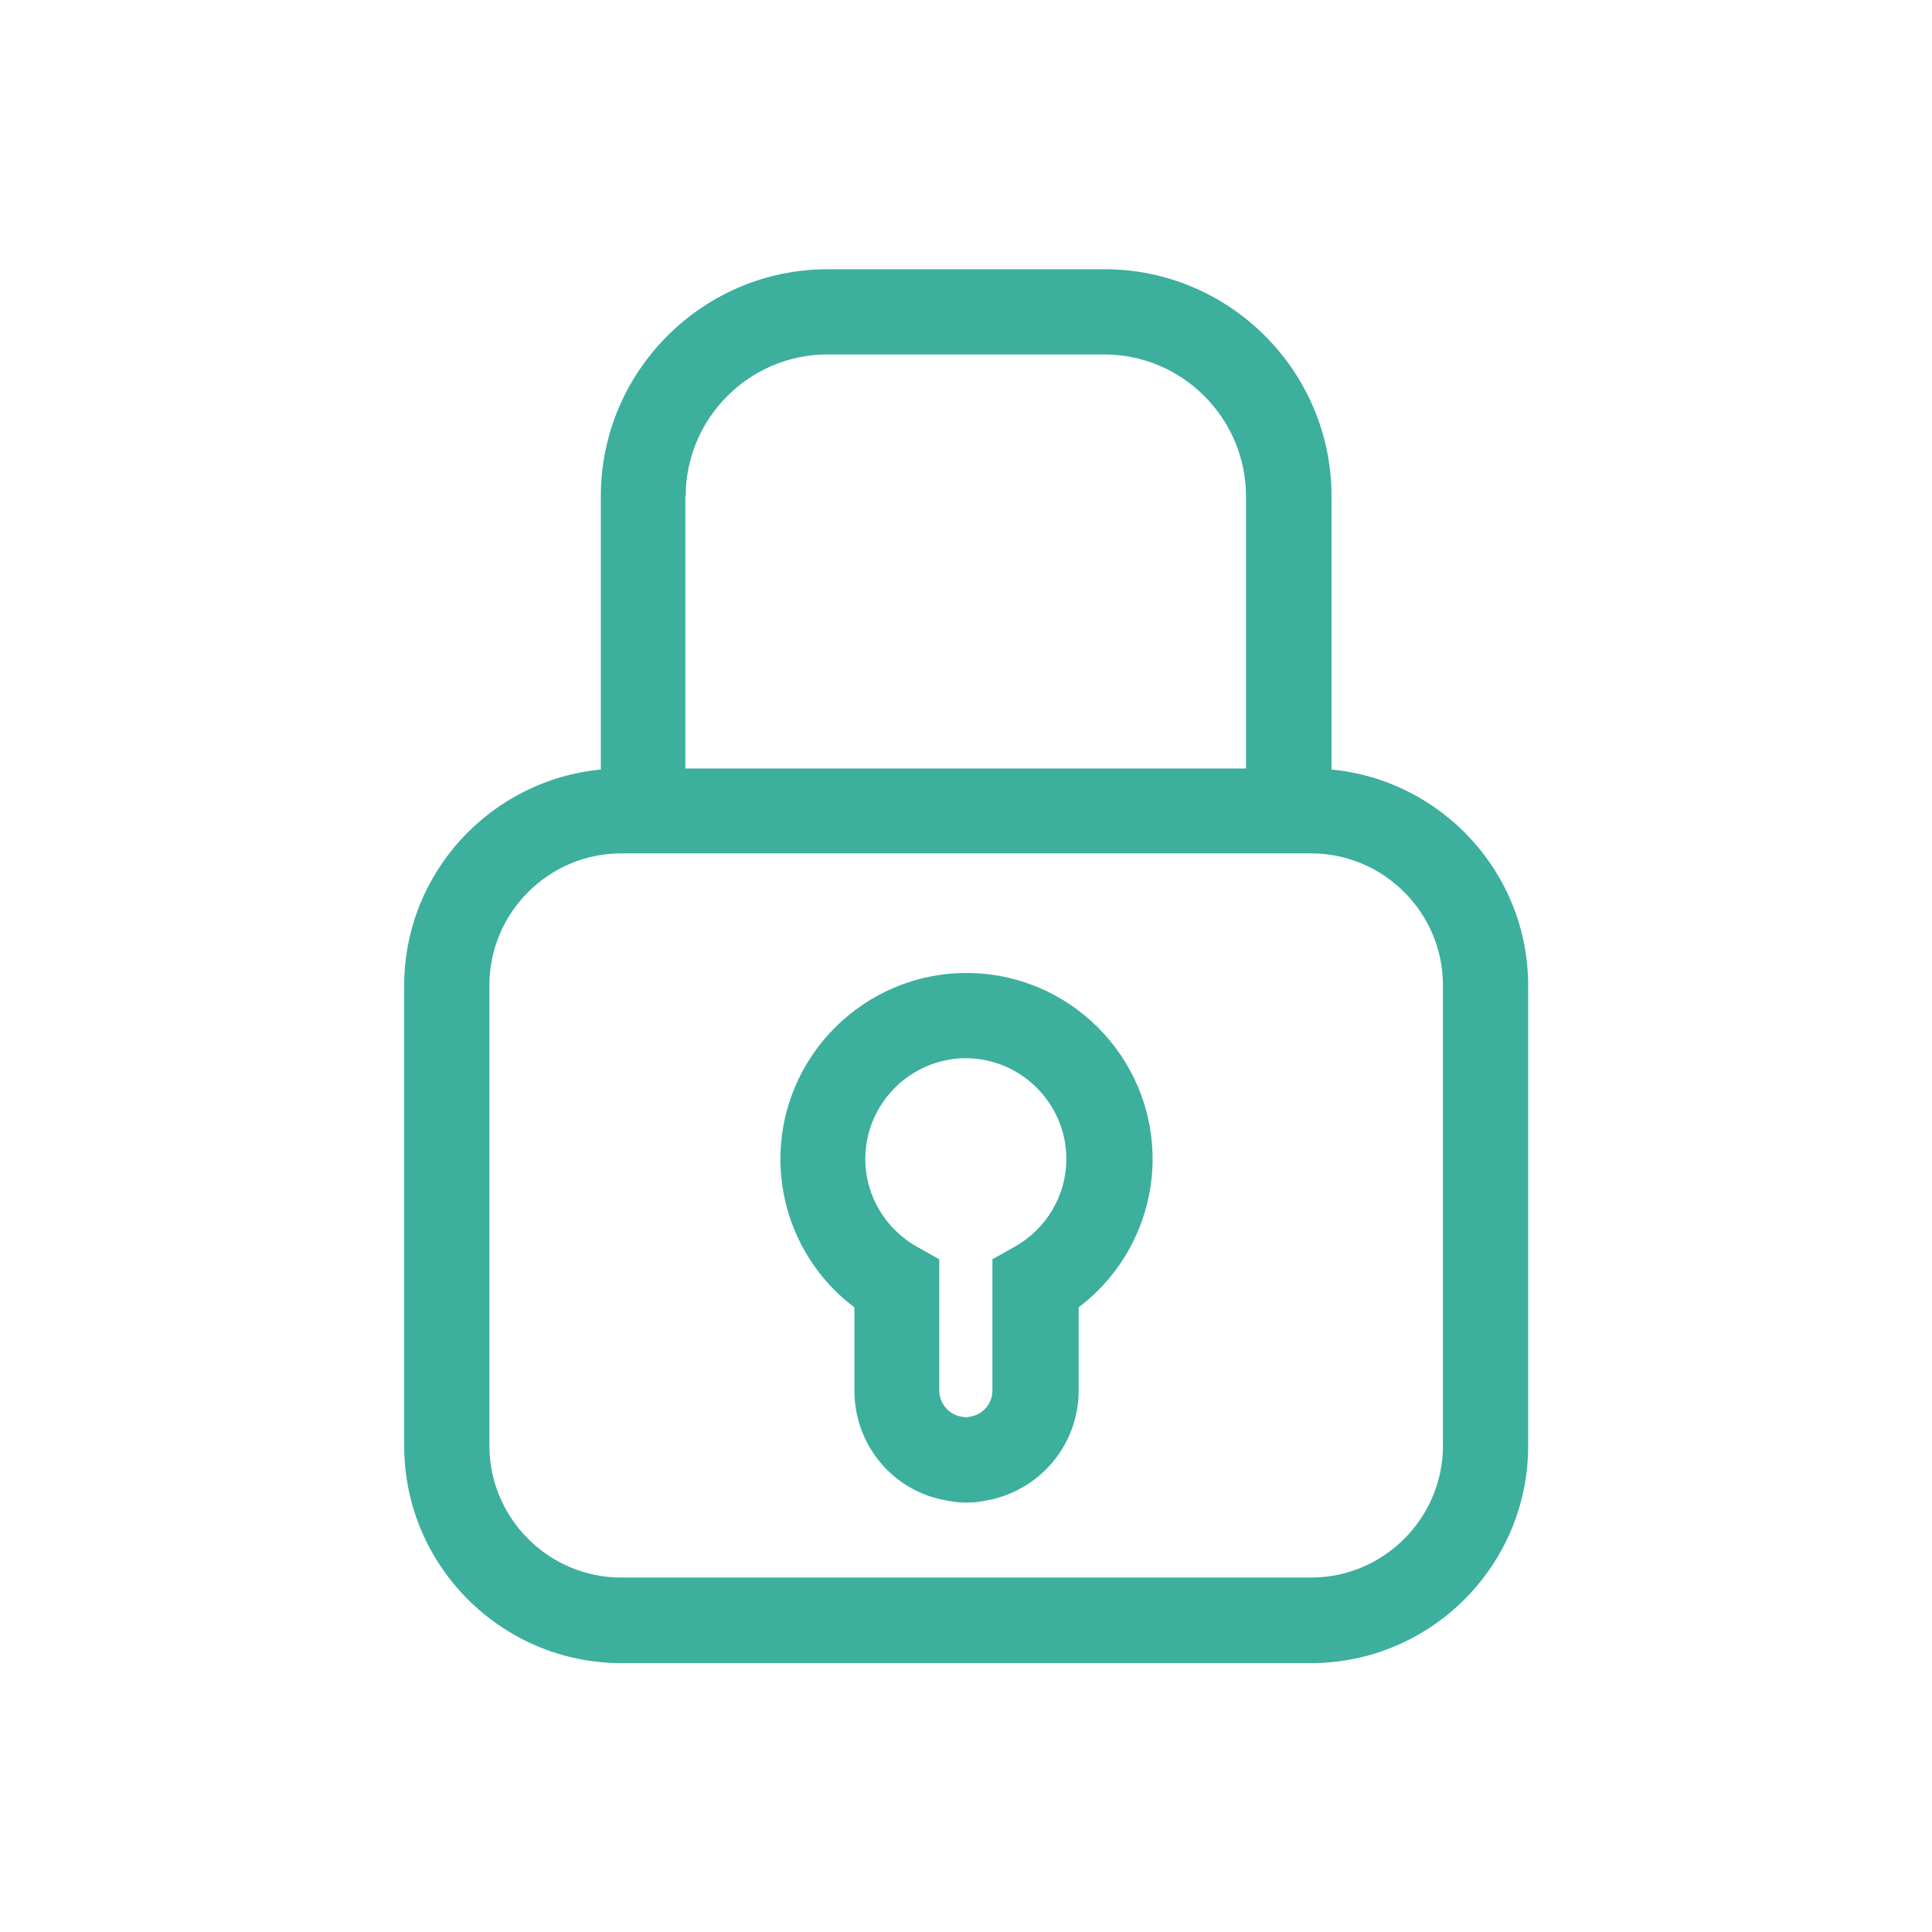 <?xml version="1.0" encoding="UTF-8"?>
<svg id="Icône_Bold" data-name="Icône Bold" xmlns="http://www.w3.org/2000/svg" viewBox="0 0 56.69 56.69">
  <defs>
    <style>
      .cls-1 {
        fill: #3caf9d;
      }
    </style>
  </defs>
  <path class="cls-1" d="M39.07,22.58v-8.02c0-3.67-2.99-6.66-6.66-6.66h-8.12c-3.67,0-6.66,2.99-6.66,6.66v8.02c-3.23.31-5.77,3.03-5.77,6.34v13.51c0,3.51,2.86,6.37,6.37,6.37h20.24c3.51,0,6.37-2.86,6.37-6.37v-13.51c0-3.31-2.54-6.03-5.77-6.34ZM20.12,14.56c0-2.29,1.87-4.16,4.16-4.16h8.12c2.29,0,4.16,1.87,4.16,4.16v7.99h-16.45v-7.99ZM42.34,42.42c0,2.13-1.74,3.87-3.87,3.87h-20.24c-2.13,0-3.87-1.74-3.87-3.87v-13.51c0-2.13,1.74-3.87,3.87-3.87h20.24c2.13,0,3.87,1.74,3.87,3.87v13.51Z"/>
  <path class="cls-1" d="M28.35,44.09c-.19,0-.38-.02-.56-.06-1.56-.25-2.72-1.61-2.72-3.23v-2.44c-1.36-1.02-2.17-2.63-2.17-4.35,0-3.01,2.45-5.46,5.46-5.46s5.46,2.45,5.46,5.46c0,1.72-.82,3.33-2.17,4.35v2.44c0,1.62-1.17,2.98-2.77,3.24-.13.03-.32.05-.51.05ZM28.35,31.05c-1.63,0-2.96,1.33-2.96,2.96,0,1.07.59,2.06,1.53,2.58l.64.36v3.85c0,.38.28.71.66.77l.12.02.12-.02c.38-.06.66-.38.66-.77v-3.85l.64-.36c.94-.52,1.53-1.51,1.53-2.58,0-1.63-1.33-2.96-2.96-2.96Z"/>
</svg>